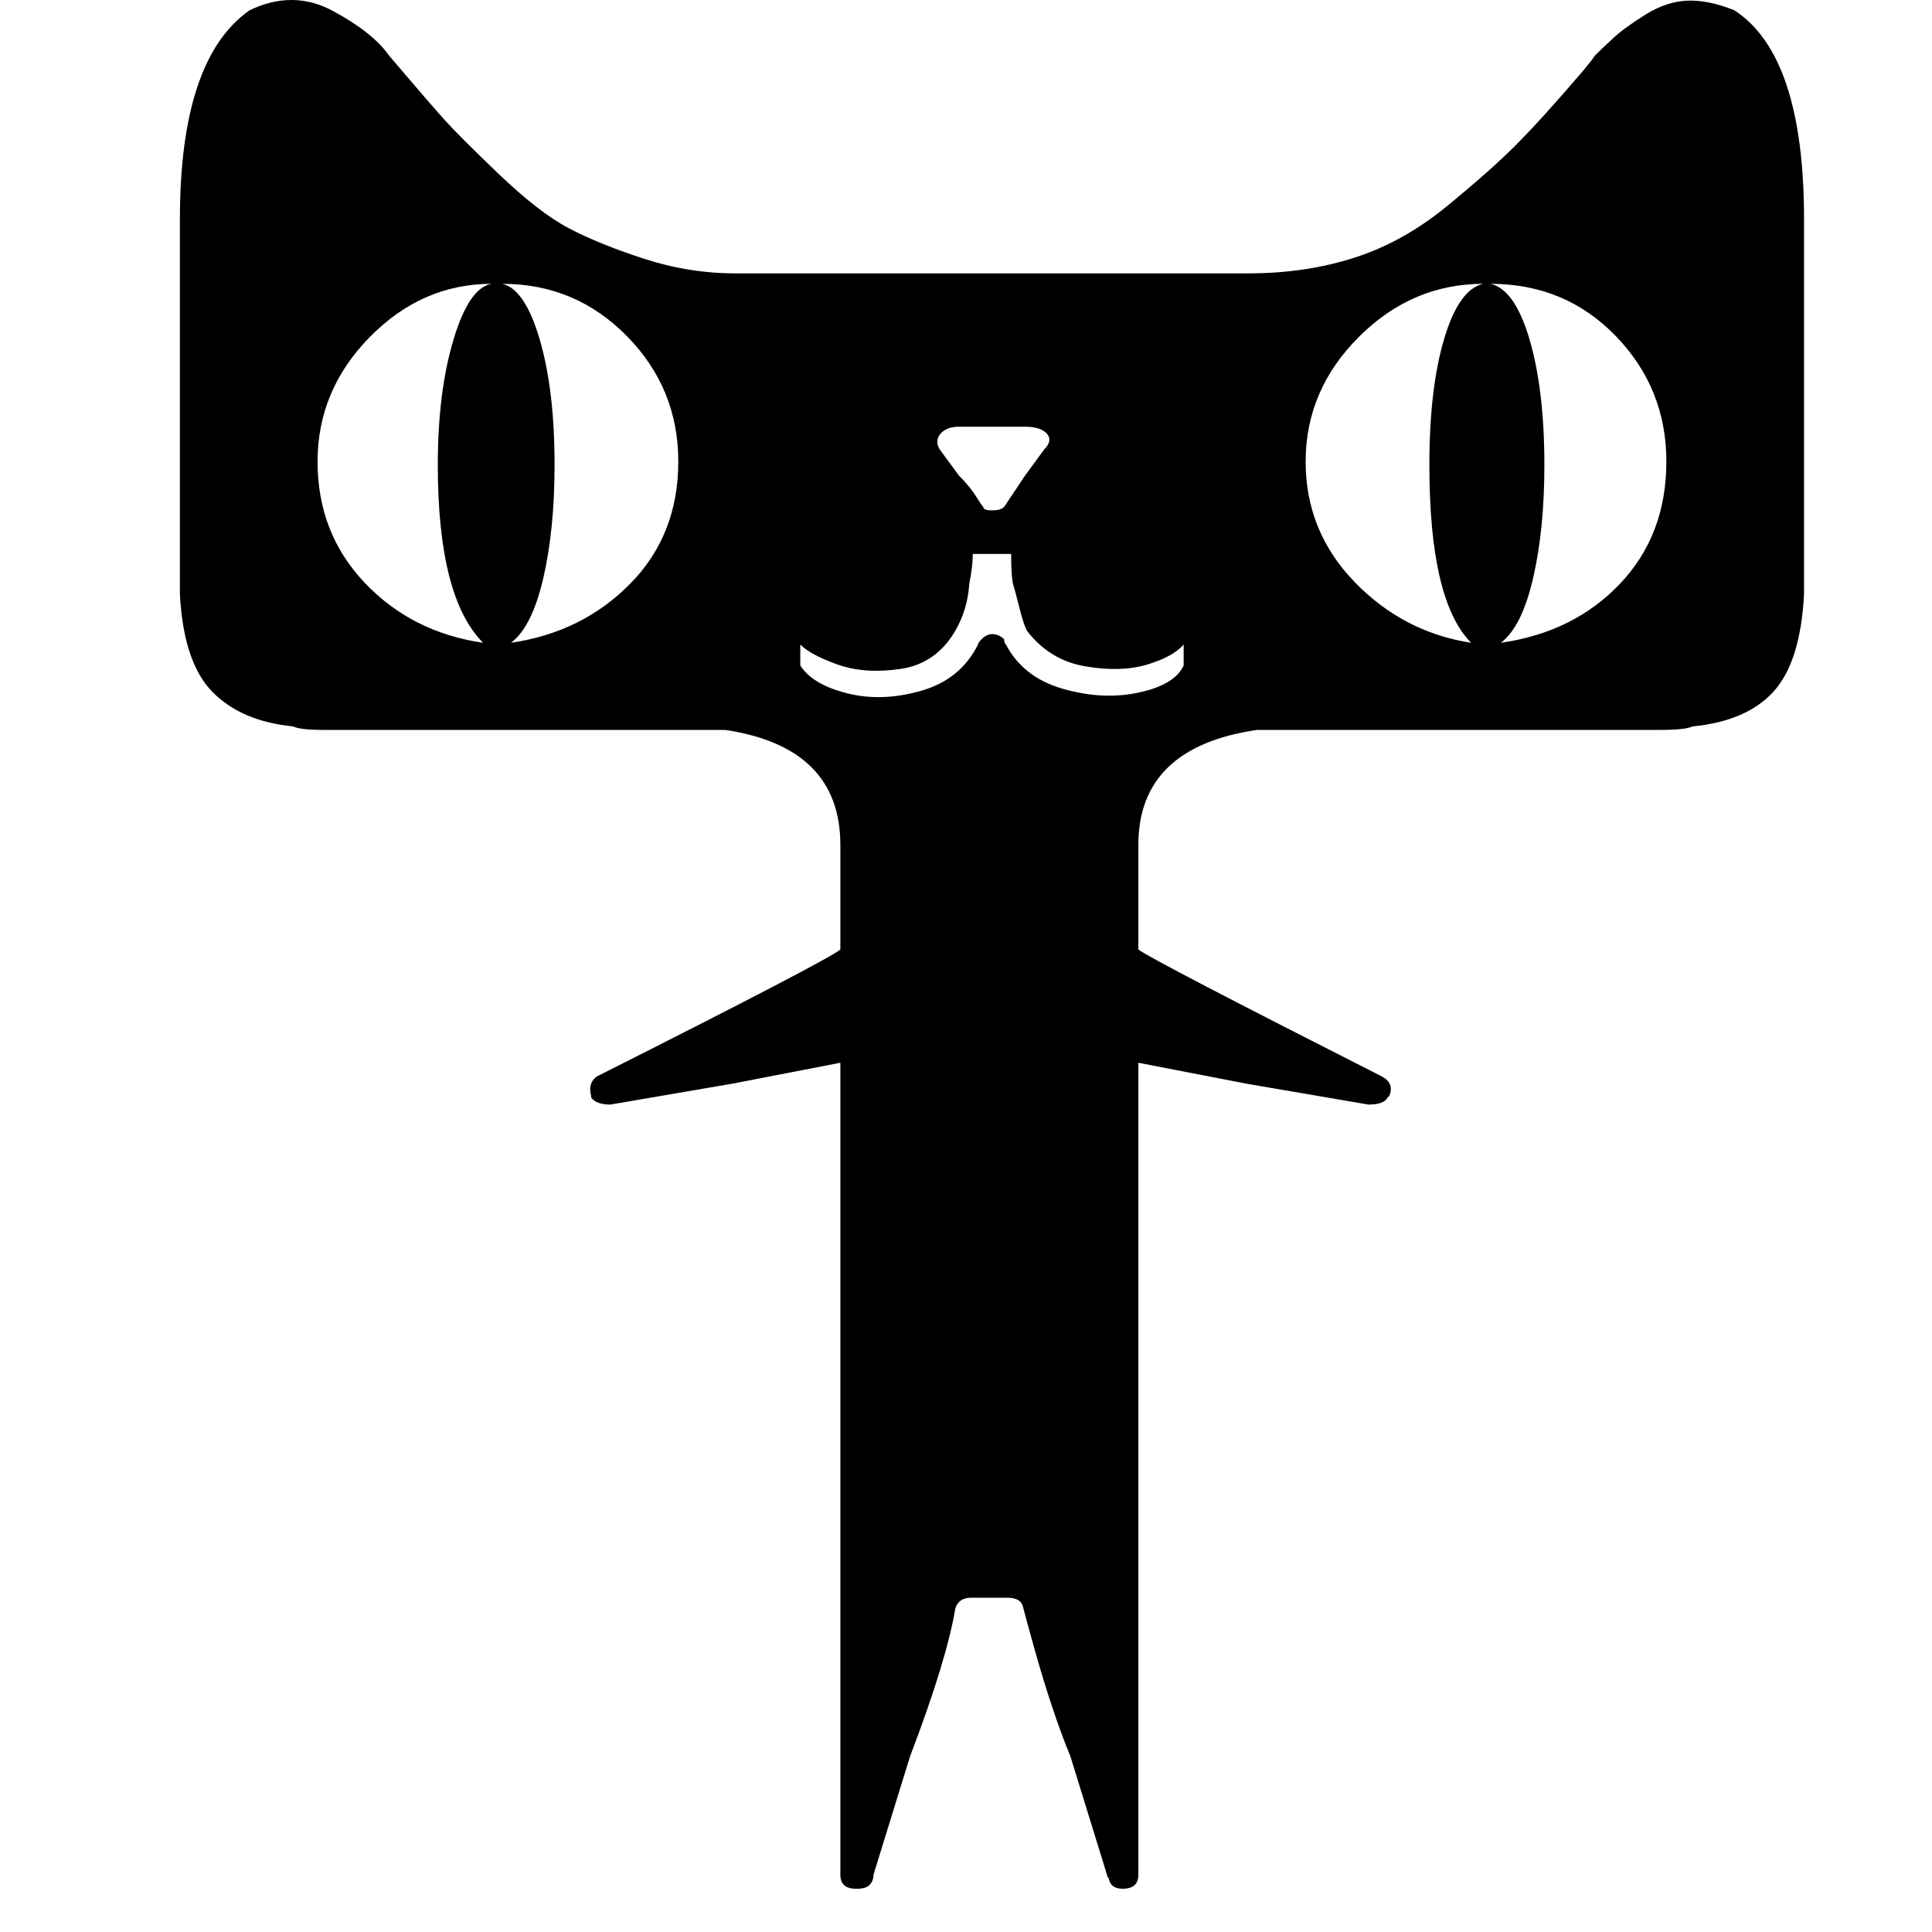 <?xml version="1.0" standalone="no"?><!DOCTYPE svg PUBLIC "-//W3C//DTD SVG 1.1//EN" "http://www.w3.org/Graphics/SVG/1.1/DTD/svg11.dtd"><svg class="icon" width="200px" height="200.00px" viewBox="0 0 1024 1024" version="1.1" xmlns="http://www.w3.org/2000/svg"><path fill="#000000" d="M956.18 185.532l0 120.067 0 9.236c-1.243 24.015-6.635 41.251-16.164 51.722-9.548 10.468-23.861 16.622-42.953 18.472-2.463 1.231-8.311 1.844-17.547 1.844L698.483 386.875l-32.329 0c-41.871 6.155-62.805 26.476-62.805 60.957l0 55.418c3.693 3.081 46.799 25.553 129.309 67.42 4.311 2.463 5.543 5.85 3.693 10.161l-0.925 0.925c-1.231 2.462-4.618 3.692-10.155 3.692l-64.655-11.08-57.266-11.085 0 430.398c0 4.925-2.769 7.387-8.313 7.387-4.311 0-6.774-1.844-7.391-5.542-0.613-0.613-0.921-1.227-0.921-1.844l-19.396-62.807c-3.081-7.388-6.314-16.163-9.702-26.319-3.386-10.161-6.616-20.782-9.695-31.867s-4.925-17.858-5.544-20.321c-0.612-3.693-3.386-5.537-8.311-5.537l-19.398 0c-4.31 0-7.08 1.844-8.311 5.537-3.081 18.471-11.086 44.643-24.015 78.507l-19.398 62.807 0 0.924c-0.612 4.307-3.386 6.463-8.311 6.463l-0.925 0c-5.536 0-8.312-2.462-8.312-7.387L445.41 563.284l-57.262 11.085-64.655 11.08c-4.93 0-8.318-1.23-10.161-3.692l0-0.925c-1.231-4.311-0.307-7.698 2.769-10.161 81.897-41.251 124.998-63.727 129.309-67.42l0-55.418c0-34.48-20.317-54.801-60.961-60.957l-31.403 0L172.008 386.875c-8.617 0-14.161-0.613-16.623-1.844-18.472-1.849-32.786-8.005-42.948-18.472-10.161-10.472-15.858-27.708-17.089-51.722l0-9.236L95.349 185.532l0-65.577 0-0.924 0-2.769c0-56.646 12.316-93.591 36.945-110.831 15.392-7.392 30.171-7.238 44.332 0.461 14.166 7.696 24.016 15.549 29.559 23.554 14.162 16.623 23.862 27.861 29.093 33.711 5.235 5.848 14.932 15.545 29.093 29.091 14.166 13.549 26.478 23.091 36.945 28.634 10.473 5.543 23.71 10.927 39.72 16.163 16.009 5.232 32.328 7.852 48.95 7.852l22.166 0 113.612 0 114.529 0 21.241 0c20.321 0 39.101-2.773 56.342-8.316 17.242-5.538 33.558-14.621 48.956-27.244 15.392-12.628 27.554-23.402 36.481-32.326 8.929-8.934 20.781-22.017 35.561-39.253 3.081-3.694 5.236-6.467 6.467-8.311 2.462-2.467 5.696-5.543 9.696-9.236 4-3.698 9.695-7.852 17.086-12.469 7.388-4.618 14.78-7.08 22.166-7.392 7.387-0.307 15.704 1.389 24.941 5.082 24.628 16.009 36.945 52.954 36.945 110.831l0 2.769 0 0.924L956.179 185.532 956.18 185.532zM168.315 244.64c0 25.246 8.312 46.642 24.941 64.194 16.623 17.548 37.559 28.167 62.806 31.861-16.009-16.01-24.016-47.411-24.016-94.204 0-25.863 2.773-48.028 8.318-66.502 5.538-18.471 12.312-28.325 20.317-29.556-24.629 0-46.182 9.389-64.655 28.173C177.552 197.384 168.315 219.4 168.315 244.64L168.315 244.64zM270.84 340.695c25.247-3.695 46.335-14.16 63.27-31.401 16.93-17.241 25.4-38.793 25.4-64.653 0-25.857-9.082-48.027-27.249-66.5-18.166-18.472-40.179-27.709-66.039-27.709 8.005 1.848 14.626 11.699 19.857 29.556 5.235 17.855 7.852 40.026 7.852 66.502 0 22.777-2.002 42.794-6.002 60.034C283.923 323.762 278.227 335.153 270.84 340.695L270.84 340.695zM508.217 226.17c-4.311 0-7.546 1.231-9.7 3.694-2.156 2.462-2.31 5.236-0.461 8.311l10.161 13.854c1.844 1.849 3.54 3.698 5.078 5.542 1.538 1.848 3.081 4.004 4.618 6.467 1.538 2.463 2.617 3.999 3.234 4.619 0 1.229 1.537 1.844 4.619 1.844 3.084 0 5.239-0.614 6.462-1.844l11.084-16.628 10.161-13.854c3.076-3.076 3.54-5.849 1.384-8.311-2.156-2.463-6.001-3.694-11.545-3.694L508.217 226.17 508.217 226.17zM627.364 341.619c-3.694 4.312-10.161 7.854-19.397 10.622-9.237 2.773-20.164 3.08-32.788 0.924-12.623-2.154-22.937-8.469-30.943-18.93-1.231-2.467-2.616-6.774-4.158-12.934-1.538-6.155-2.617-10.156-3.234-12.004-0.612-3.082-0.919-8.311-0.919-15.703l-20.323 0c0 4.312-0.617 9.548-1.849 15.703-0.622 9.234-3.083 17.548-7.386 24.938-6.774 11.698-16.471 18.472-29.093 20.316-12.624 1.848-23.708 1.078-33.252-2.309-9.543-3.386-16.164-6.927-19.858-10.622l0 11.087c4.311 6.769 12.623 11.698 24.935 14.774 12.316 3.081 25.4 2.621 39.255-1.385 13.854-4.004 23.862-12.164 30.018-24.476 0-0.616 0.62-1.536 1.851-2.767 1.849-1.851 3.693-2.773 5.544-2.773 2.462 0 4.618 0.924 6.462 2.773 0 1.231 0.312 2.151 0.924 2.767 6.16 11.7 16.317 19.551 30.483 23.551 14.162 4.003 27.551 4.619 40.174 1.848 12.625-2.768 20.476-7.543 23.556-14.313L627.365 341.619 627.364 341.619zM692.019 244.64c0 24.628 8.619 45.875 25.86 63.729 17.242 17.858 37.87 28.631 61.885 32.326-14.778-14.779-22.165-46.18-22.165-94.204 0-27.094 2.616-49.413 7.847-66.961 5.236-17.552 12.163-27.249 20.782-29.097-25.247 0-47.26 9.389-66.039 28.173C701.408 197.384 692.019 219.4 692.019 244.64L692.019 244.64zM795.464 340.695c25.864-3.695 46.953-14.16 63.268-31.401 16.318-17.241 24.477-38.793 24.477-64.653 0-25.857-8.926-48.027-26.785-66.5-17.854-18.472-40.021-27.709-66.498-27.709 8.619 1.848 15.547 11.699 20.782 29.556 5.232 17.855 7.847 40.026 7.847 66.502 0 22.777-1.998 42.794-6.003 60.034C808.551 323.762 802.855 335.153 795.464 340.695L795.464 340.695zM795.464 340.695" /></svg>